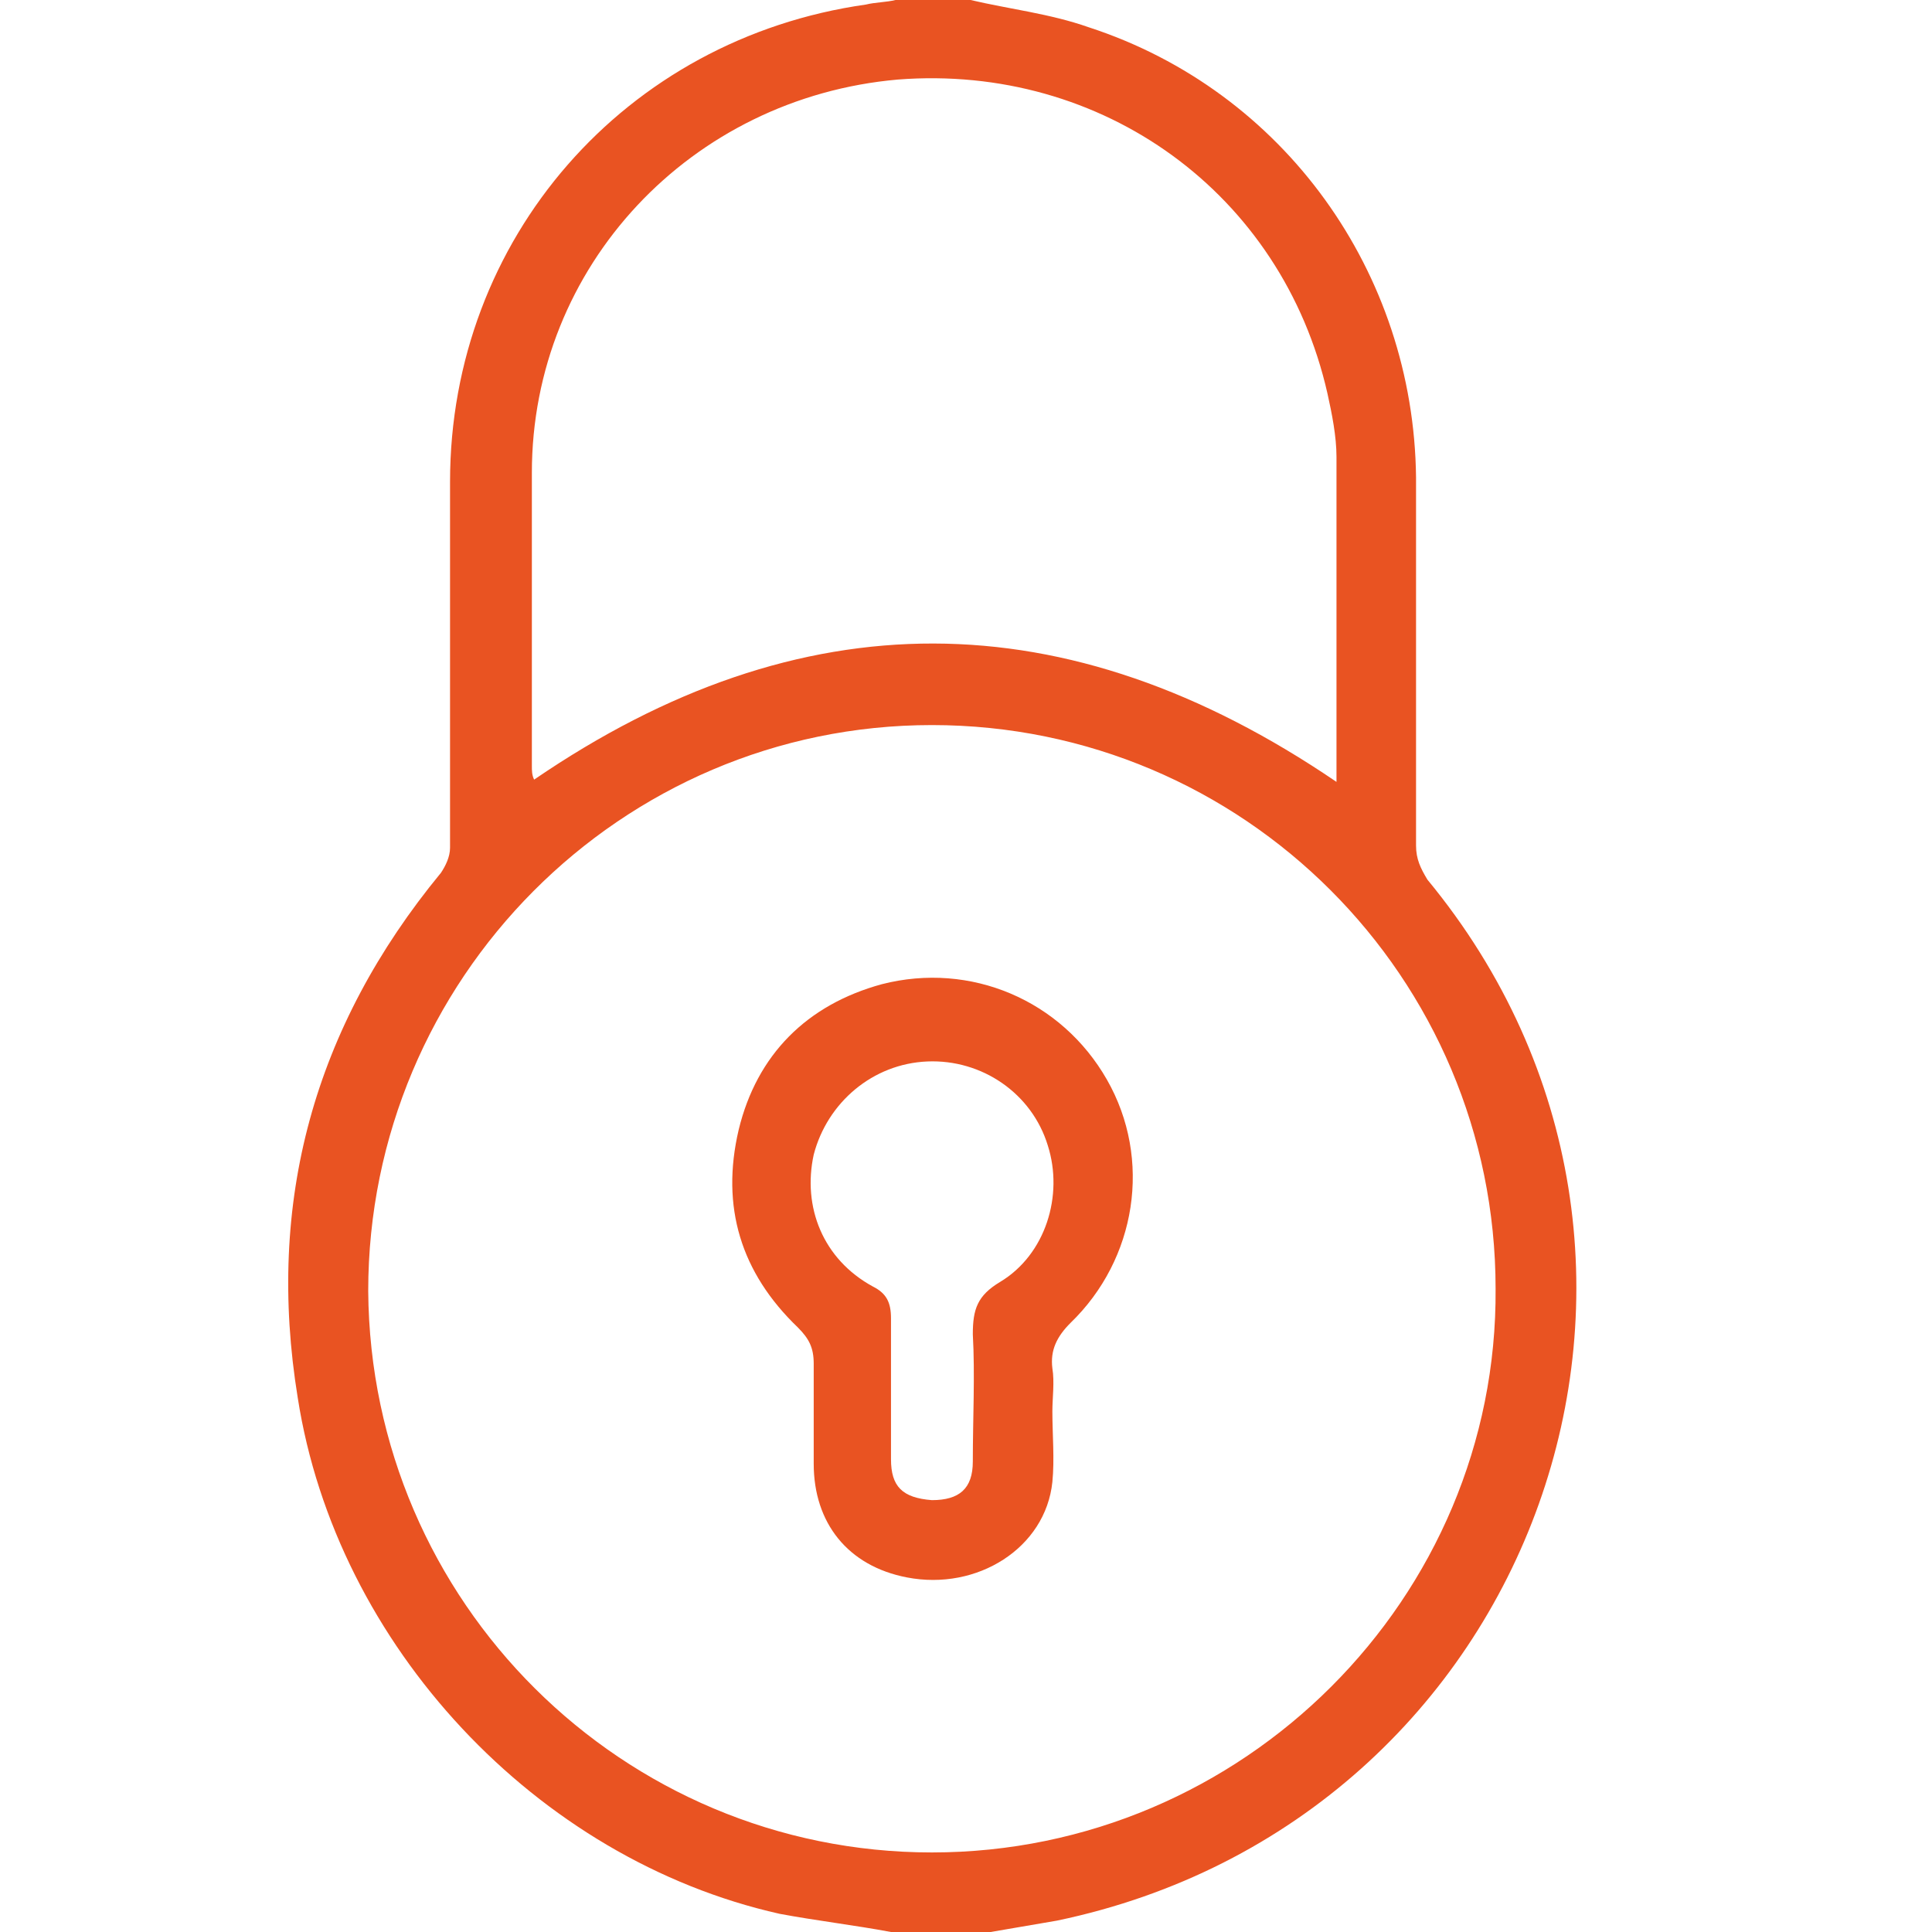 <?xml version="1.0" encoding="utf-8"?>
<!-- Generator: Adobe Illustrator 19.0.0, SVG Export Plug-In . SVG Version: 6.00 Build 0)  -->
<svg version="1.1" id="Layer_1" xmlns="http://www.w3.org/2000/svg" xmlns:xlink="http://www.w3.org/1999/xlink" x="0px" y="0px"
	 viewBox="0 0 85 85" style="enable-background:new 0 0 85 85;" xml:space="preserve">
<style type="text/css">
	.st0{fill:#E95322;}
</style>
<g id="XMLID_1206_">
	<g id="XMLID_1207_">
		<path id="XMLID_1211_" class="st0" d="M39.2,85c-1.6-0.3-3.3-0.5-4.9-0.8c-10.7-2.4-19.5-11.8-21.2-22.7
			c-1.4-8.6,0.7-16.3,6.3-23.1c0.2-0.3,0.4-0.7,0.4-1.1c0-5.4,0-10.7,0-16.1c0-10.7,7.7-19.5,18.3-21c0.4-0.1,0.9-0.1,1.3-0.2
			c1.1,0,2.2,0,3.3,0c1.7,0.4,3.5,0.6,5.2,1.2C56.5,4,62.2,12,62.3,21c0,5.4,0,10.8,0,16.2c0,0.6,0.2,1,0.5,1.5
			c13.7,16.6,4.8,41.4-16.3,45.8c-1.2,0.2-2.3,0.4-3.5,0.6C41.8,85,40.5,85,39.2,85z M65.8,56.7c0-13.7-11.1-24.8-24.8-24.8
			c-13.7,0-24.8,11.2-24.8,24.9C16.3,70.5,27.4,81.5,41,81.5C54.7,81.5,65.9,70.3,65.8,56.7z M58.8,34.4c0-4.8,0-9.5,0-14.3
			c0-0.9-0.2-1.9-0.4-2.8c-2-8.8-9.9-14.5-18.9-13.8c-9.1,0.8-16.1,8.2-16.1,17.3c0,4.3,0,8.6,0,12.9c0,0.2,0,0.4,0.1,0.6
			C35.2,26.3,46.9,26.3,58.8,34.4z"/>
		<path id="XMLID_1208_" class="st0" d="M46.3,62.1c0,1,0.1,2.1,0,3.1C46,68.1,43,70,39.9,69.4c-2.6-0.5-4.1-2.4-4.1-5
			c0-1.5,0-2.9,0-4.4c0-0.7-0.2-1.1-0.7-1.6c-2.5-2.4-3.4-5.3-2.6-8.7c0.8-3.3,3-5.5,6.3-6.4c3.9-1,7.9,0.7,9.9,4.2
			c2,3.5,1.3,7.9-1.6,10.7c-0.6,0.6-0.9,1.2-0.8,2C46.4,60.8,46.3,61.5,46.3,62.1C46.3,62.1,46.3,62.1,46.3,62.1z M39.2,61
			c0,1.1,0,2.2,0,3.2c0,1.2,0.5,1.7,1.8,1.8c1.2,0,1.8-0.5,1.8-1.7c0-1.9,0.1-3.8,0-5.6c0-1.1,0.2-1.7,1.2-2.3c2-1.2,2.8-3.8,2.1-6
			c-0.7-2.3-2.9-3.8-5.3-3.7c-2.4,0.1-4.4,1.8-5,4.1c-0.5,2.3,0.4,4.6,2.6,5.8c0.6,0.3,0.8,0.7,0.8,1.4C39.2,58.9,39.2,59.9,39.2,61
			z"/>
	</g>
</g>
</svg>
